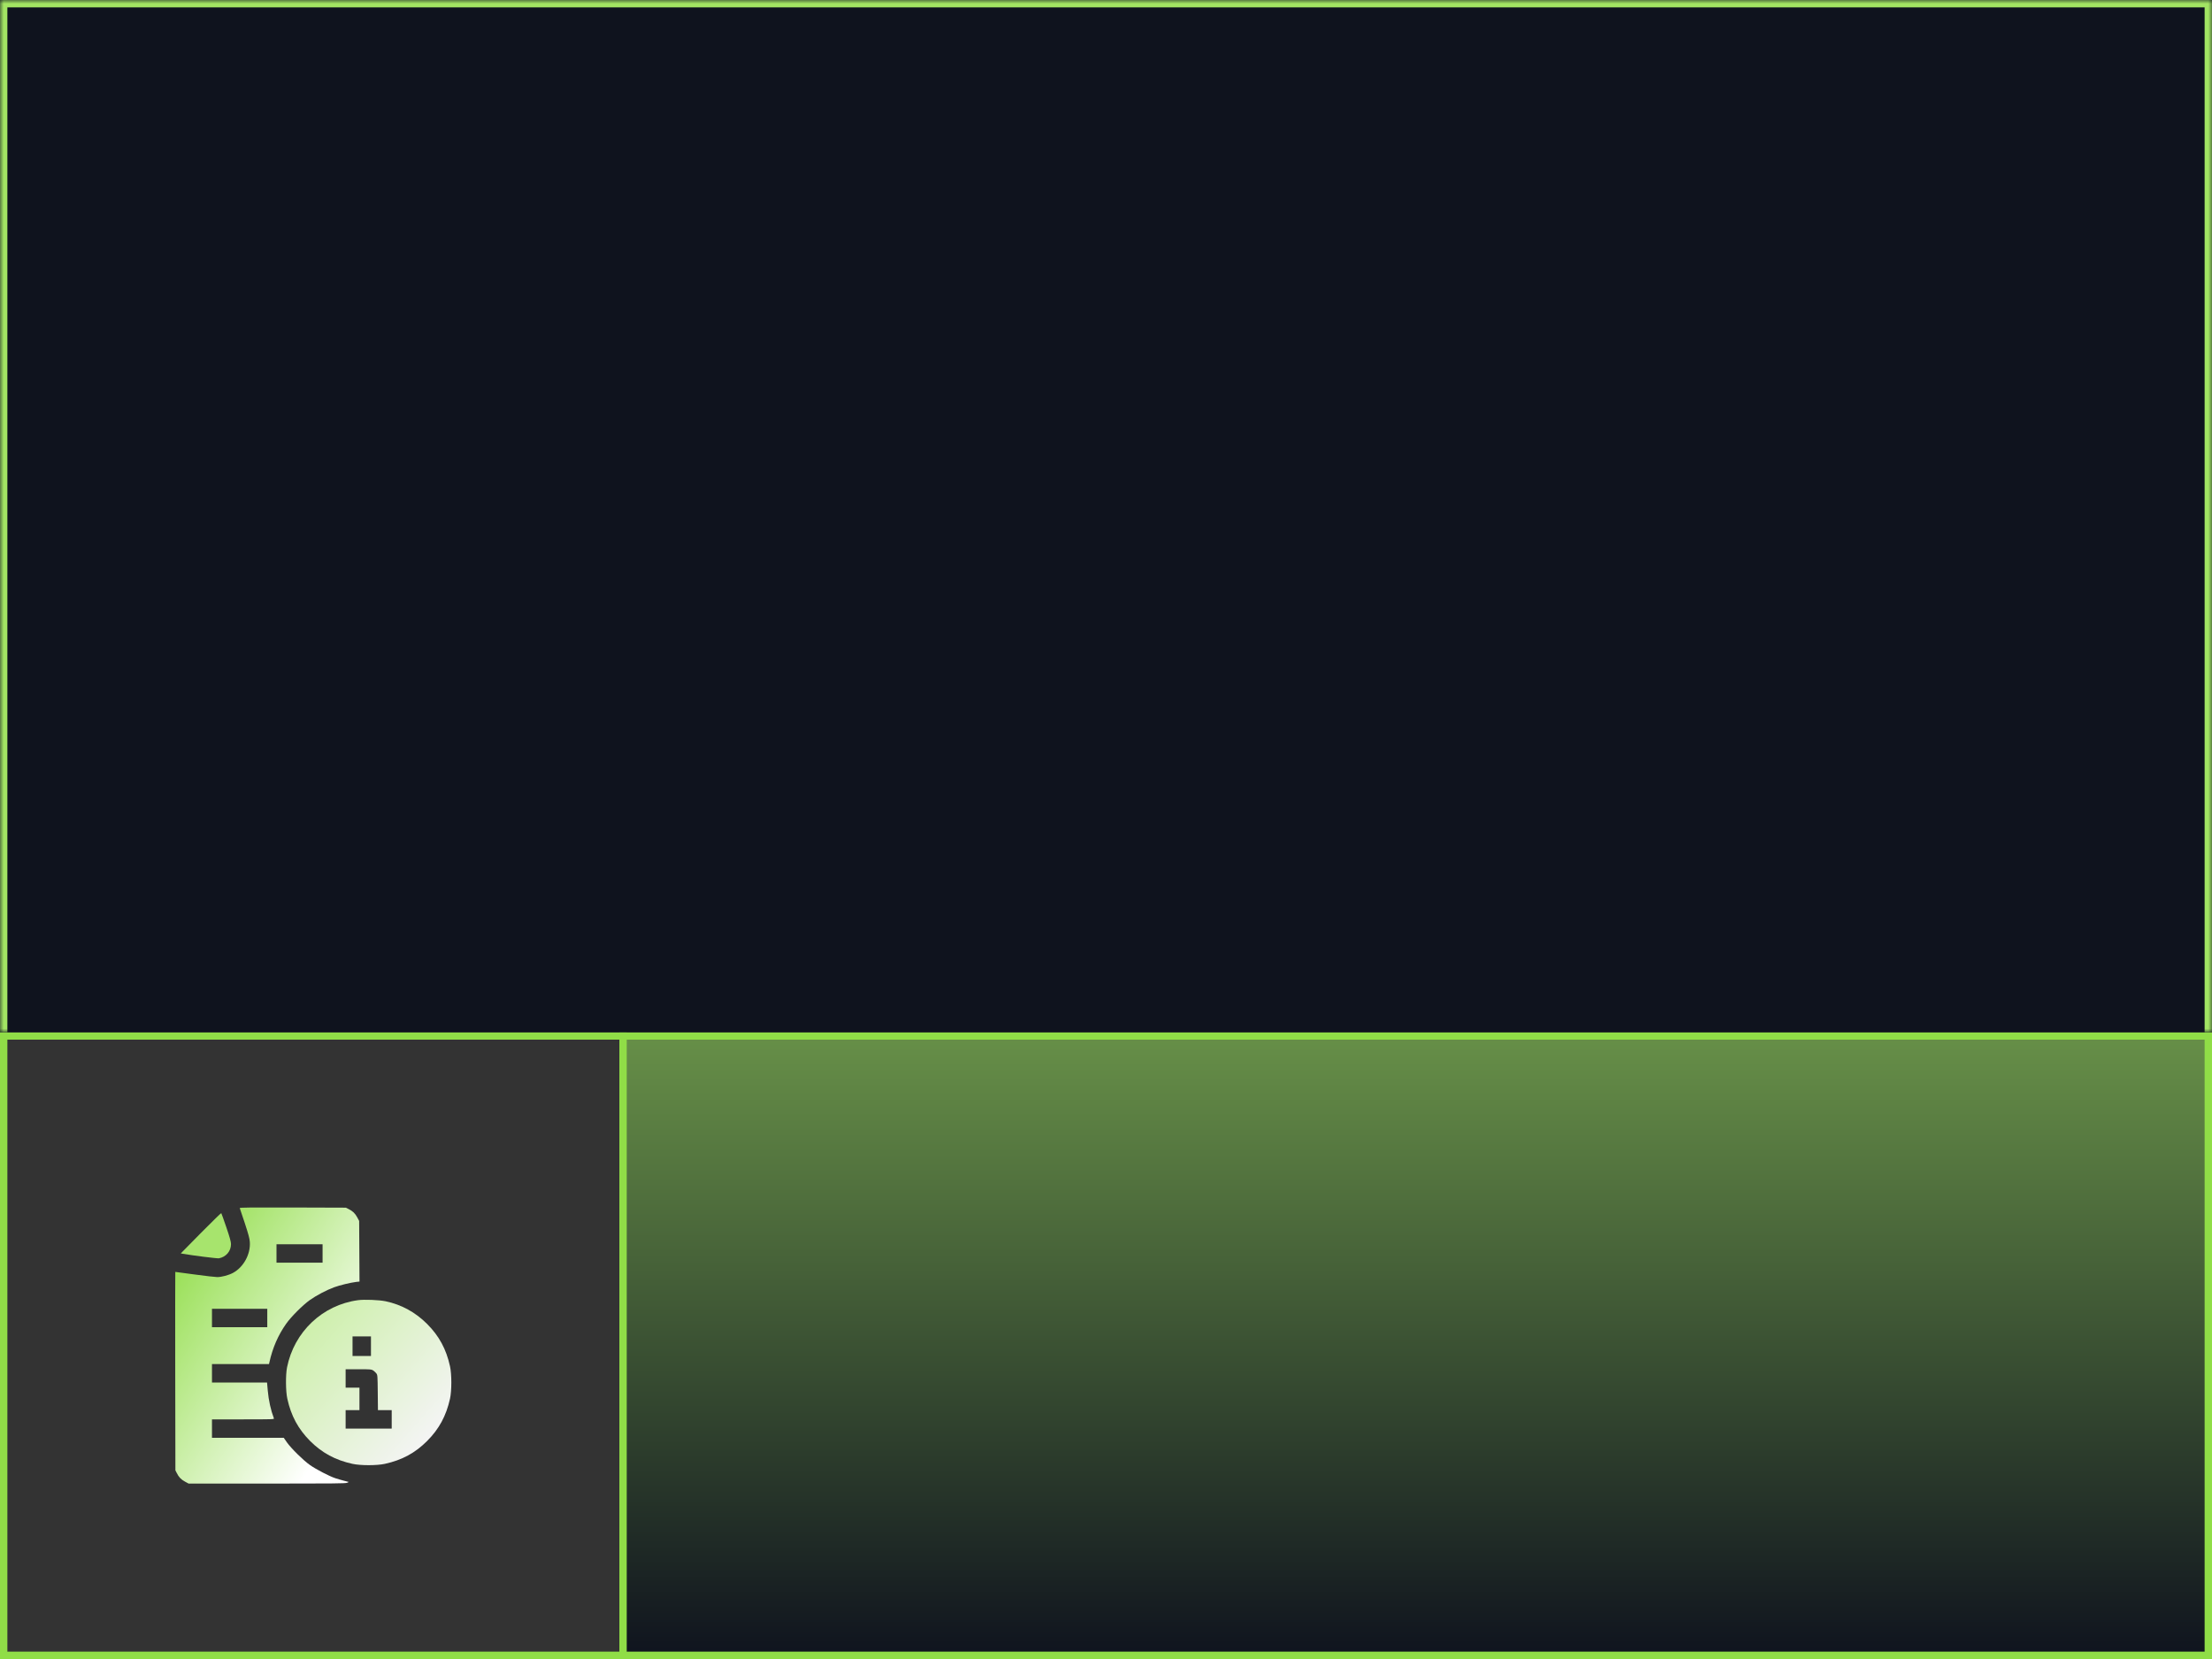 <?xml version="1.0" encoding="UTF-8"?> <svg xmlns="http://www.w3.org/2000/svg" width="300" height="225" viewBox="0 0 300 225" fill="none"><rect x="0" y="0" width="300" height="225" fill="#333333" stroke="none"/><rect x="0.5" y="140.5" width="84" height="84" stroke="#90DD47"></rect><path d="M32.515 163.844C32.538 163.898 32.843 164.82 33.202 165.891C33.702 167.422 33.851 167.969 33.882 168.438C33.999 170.102 33.031 171.867 31.585 172.641C30.999 172.953 30.046 173.203 29.46 173.203C29.218 173.203 27.851 173.047 26.413 172.852C24.976 172.656 23.788 172.5 23.773 172.5C23.757 172.5 23.757 178.555 23.765 185.953L23.788 199.414L23.968 199.766C24.241 200.328 24.554 200.656 25.093 200.945L25.585 201.211H36.21C45.085 201.211 46.874 201.195 47.07 201.102L47.304 200.992L46.64 200.82C46.273 200.727 45.749 200.57 45.468 200.477C44.656 200.211 42.835 199.258 42.031 198.688C41.132 198.055 39.492 196.438 38.906 195.609L38.484 195H33.617H28.749V193.75V192.5H32.976C36.968 192.5 37.202 192.492 37.148 192.367C36.734 191.281 36.429 189.914 36.312 188.57L36.218 187.5H32.484H28.749V186.25V185H32.617H36.484L36.531 184.789C36.968 182.805 37.71 181.094 38.812 179.531C39.476 178.586 41.07 176.992 42.031 176.312C42.913 175.688 44.288 174.961 45.312 174.586C46.077 174.305 47.507 173.961 48.304 173.859L48.757 173.812L48.734 169.695L48.71 165.586L48.445 165.094C48.156 164.555 47.827 164.242 47.265 163.969L46.913 163.789L39.695 163.766C33.874 163.75 32.492 163.766 32.515 163.844ZM43.749 170V171.25H40.624H37.499V170V168.75H40.624H43.749V170ZM36.249 178.75V180H32.499H28.749V178.75V177.5H32.499H36.249V178.75Z" fill="url(#paint0_linear_162_4159)"></path><path d="M27.234 167.234L24.516 169.992L24.773 170.039C26.164 170.281 29.461 170.695 29.688 170.656C30.656 170.477 31.328 169.695 31.328 168.734C31.328 168.422 31.18 167.867 30.695 166.445C30.344 165.414 30.031 164.555 30.008 164.523C29.984 164.5 28.734 165.719 27.234 167.234Z" fill="#A7E46D"></path><path d="M48.554 176.336C43.742 176.984 39.898 180.617 38.929 185.445C38.726 186.477 38.742 188.687 38.968 189.703C39.476 192.023 40.453 193.82 42.062 195.437C43.679 197.047 45.476 198.023 47.797 198.531C48.89 198.773 51.109 198.773 52.203 198.531C54.523 198.023 56.312 197.055 57.929 195.43C59.547 193.812 60.515 192.023 61.031 189.703C61.273 188.617 61.273 186.398 61.031 185.297C60.523 182.984 59.554 181.187 57.929 179.562C56.351 177.977 54.445 176.937 52.304 176.484C51.398 176.297 49.422 176.219 48.554 176.336ZM50.312 182.578V183.906H49.062H47.812V182.578V181.25H49.062H50.312V182.578ZM50.625 185.875C50.765 185.977 50.961 186.156 51.047 186.273C51.203 186.484 51.211 186.602 51.234 188.875L51.258 191.25H52.187H53.125V192.5V193.75H50H46.875V192.5V191.25H47.812H48.75V189.727V188.203H47.812H46.875V186.953V185.703H48.625C50.304 185.703 50.375 185.711 50.625 185.875Z" fill="url(#paint1_linear_162_4159)"></path><rect x="84.5" y="140.5" width="215" height="84" fill="url(#paint2_linear_162_4159)"></rect><rect x="84.5" y="140.5" width="215" height="84" stroke="#90DD47"></rect><mask id="path-6-inside-1_162_4159" fill="white"><path d="M0 0H300V140H0V0Z"></path></mask><path d="M0 0H300V140H0V0Z" fill="#0F131E"></path><path d="M0 0V-1H-1V0H0ZM300 0H301V-1H300V0ZM0 1H300V-1H0V1ZM299 0V140H301V0H299ZM1 140V0H-1V140H1Z" fill="#A2E463" mask="url(#path-6-inside-1_162_4159)"></path><defs><linearGradient id="paint0_linear_162_4159" x1="20.642" y1="171.759" x2="48.37" y2="189.175" gradientUnits="userSpaceOnUse"><stop stop-color="#90DD47"></stop><stop offset="1" stop-color="white"></stop></linearGradient><linearGradient id="paint1_linear_162_4159" x1="58" y1="195.5" x2="41.5" y2="181" gradientUnits="userSpaceOnUse"><stop stop-color="#F4F4F4"></stop><stop offset="1" stop-color="#CFF0AE"></stop></linearGradient><linearGradient id="paint2_linear_162_4159" x1="192" y1="140" x2="192" y2="225" gradientUnits="userSpaceOnUse"><stop stop-color="#679048"></stop><stop offset="1" stop-color="#0F131E"></stop></linearGradient></defs></svg> 